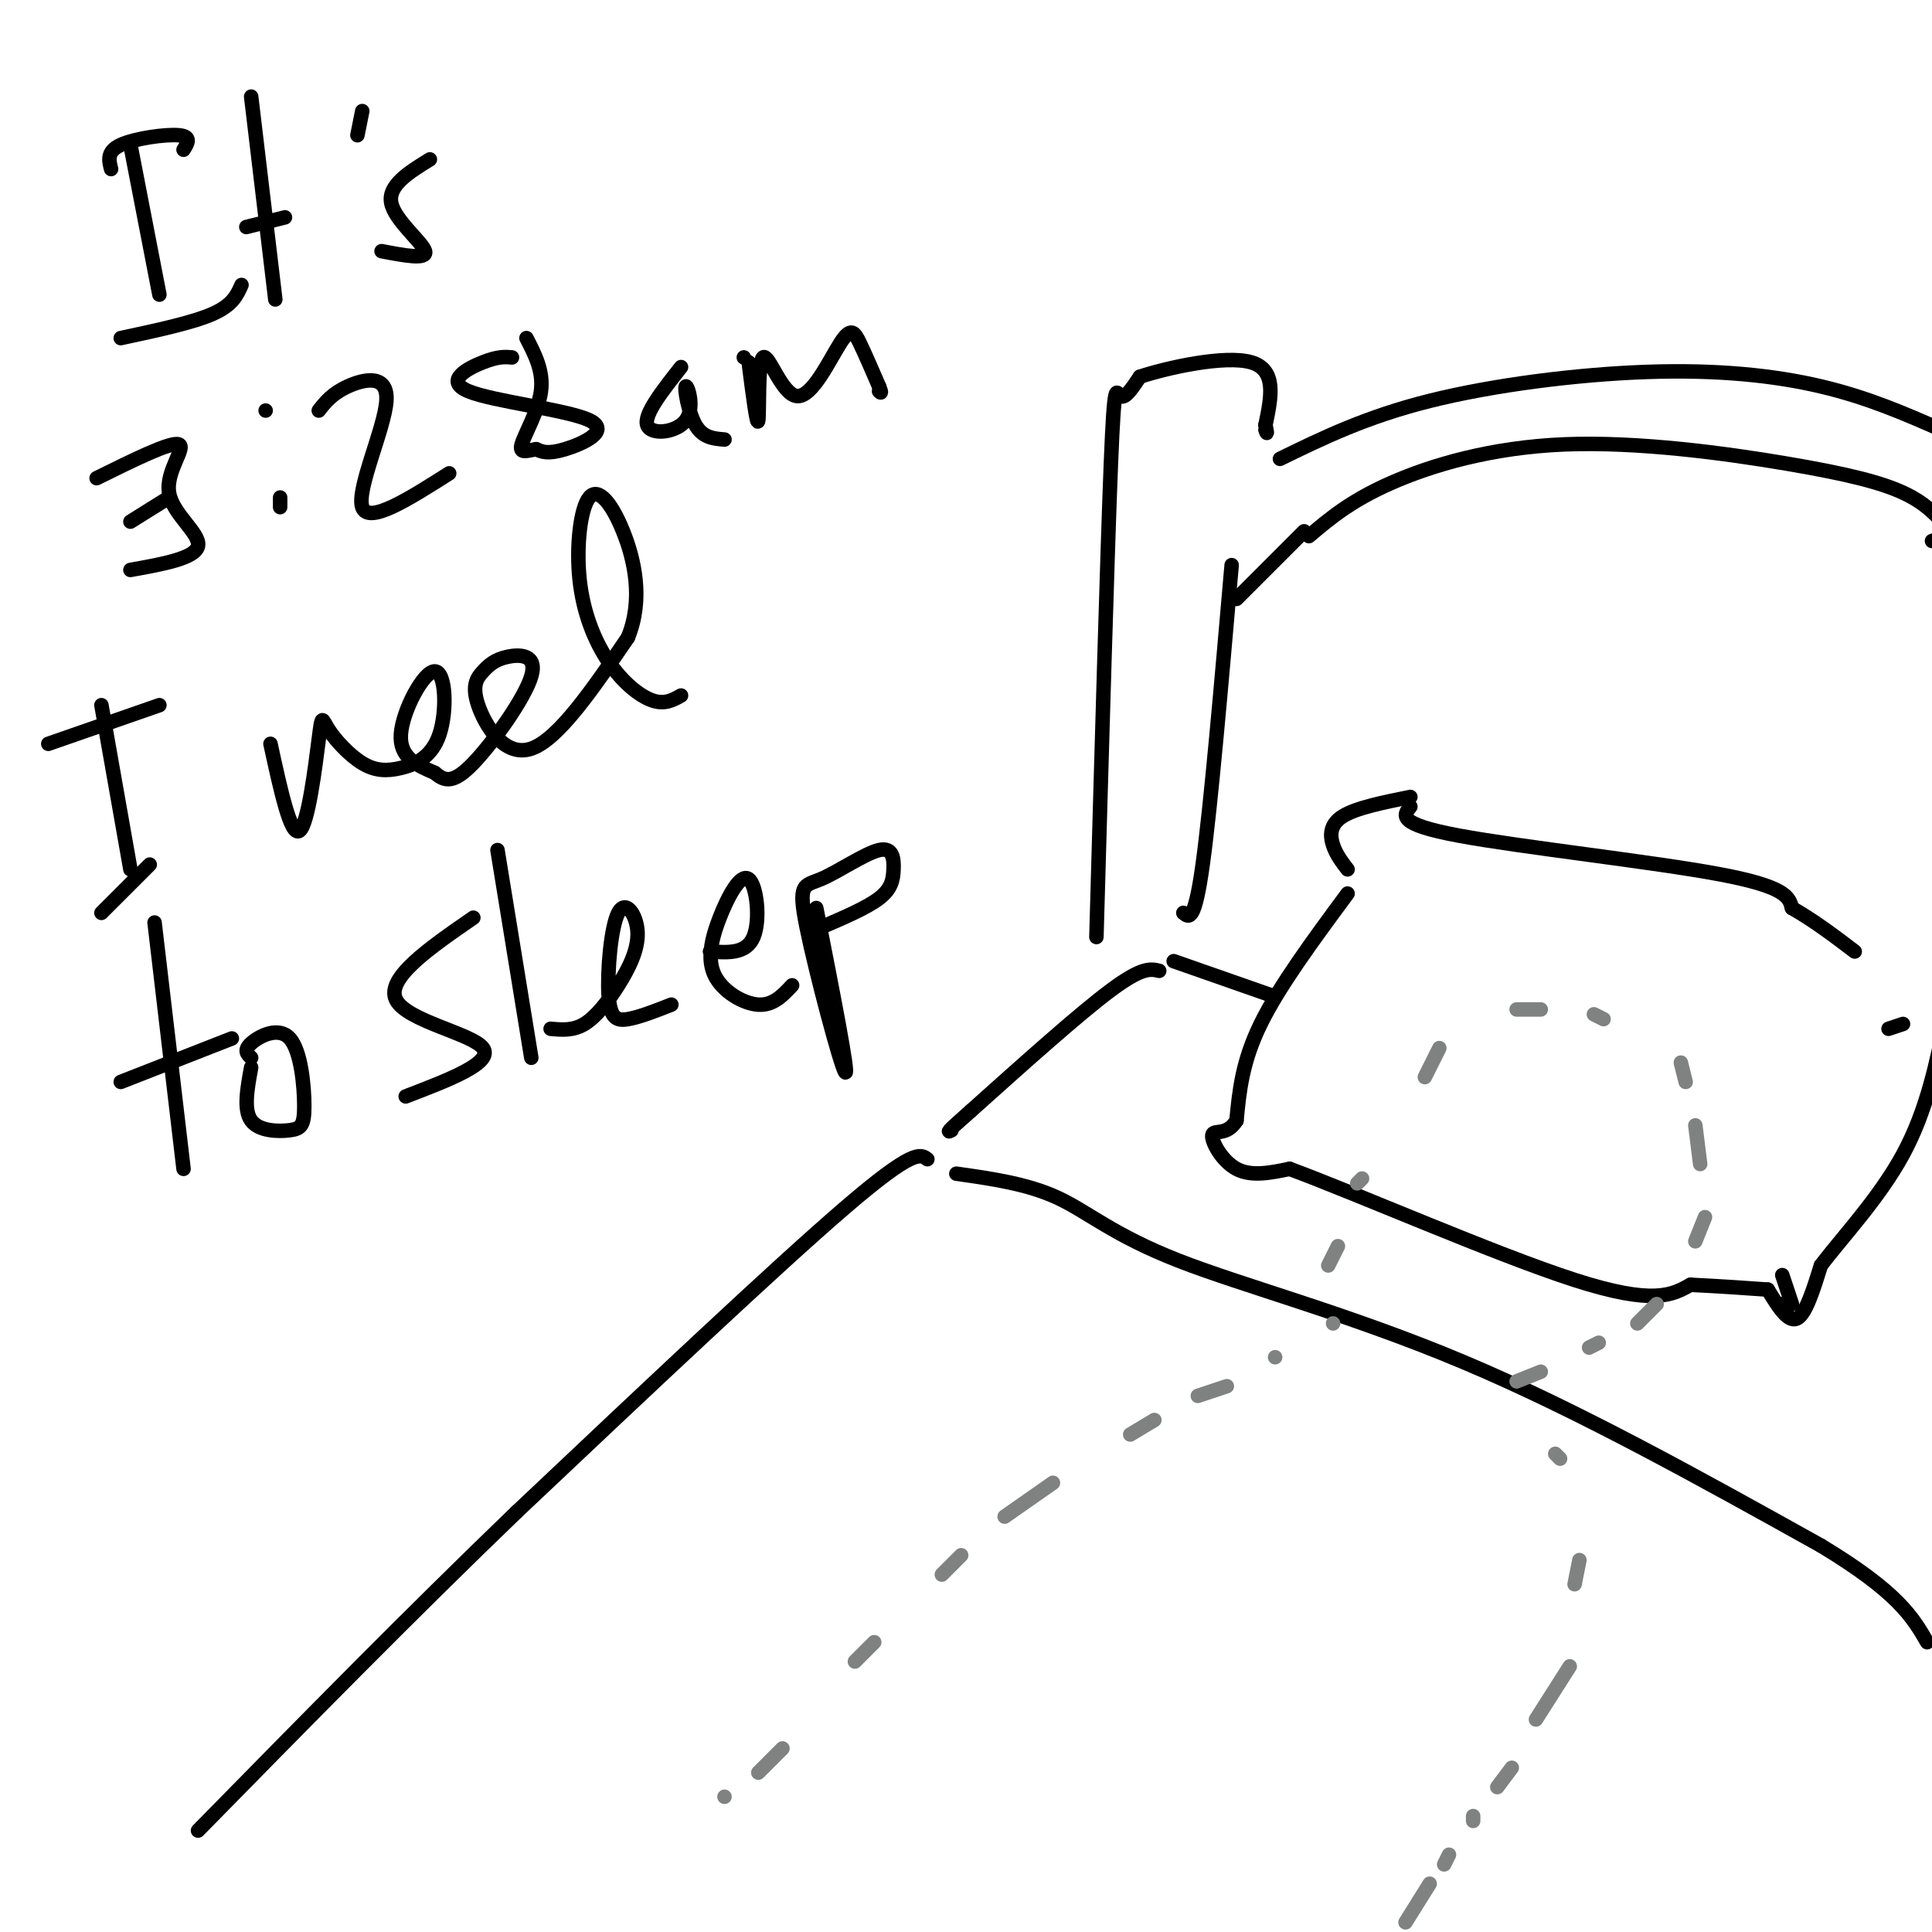 <svg viewBox='0 0 400 400' version='1.1' xmlns='http://www.w3.org/2000/svg' xmlns:xlink='http://www.w3.org/1999/xlink'><g fill='none' stroke='rgb(0,0,0)' stroke-width='3' stroke-linecap='round' stroke-linejoin='round'><path d='M227,194c1.133,-39.911 2.267,-79.822 3,-98c0.733,-18.178 1.067,-14.622 2,-14c0.933,0.622 2.467,-1.689 4,-4'/><path d='M236,78c5.600,-1.867 17.600,-4.533 23,-3c5.400,1.533 4.200,7.267 3,13'/><path d='M262,88c0.500,2.333 0.250,1.667 0,1'/><path d='M265,95c8.935,-4.357 17.869,-8.714 31,-12c13.131,-3.286 30.458,-5.500 45,-6c14.542,-0.500 26.298,0.714 36,3c9.702,2.286 17.351,5.643 25,9'/><path d='M402,89c7.167,2.500 12.583,4.250 18,6'/><path d='M279,180c-1.178,-1.533 -2.356,-3.067 -3,-5c-0.644,-1.933 -0.756,-4.267 2,-6c2.756,-1.733 8.378,-2.867 14,-4'/><path d='M292,167c-1.444,1.800 -2.889,3.600 10,6c12.889,2.400 40.111,5.400 54,8c13.889,2.600 14.444,4.800 15,7'/><path d='M371,188c4.667,2.667 8.833,5.833 13,9'/><path d='M279,185c-7.083,9.583 -14.167,19.167 -18,27c-3.833,7.833 -4.417,13.917 -5,20'/><path d='M256,232c-2.071,3.357 -4.750,1.750 -5,3c-0.250,1.250 1.929,5.357 5,7c3.071,1.643 7.036,0.821 11,0'/><path d='M267,242c13.756,5.067 42.644,17.733 59,23c16.356,5.267 20.178,3.133 24,1'/><path d='M350,266c6.667,0.333 11.333,0.667 16,1'/><path d='M366,267c2.083,3.417 4.167,6.833 6,6c1.833,-0.833 3.417,-5.917 5,-11'/><path d='M377,262c4.156,-5.533 12.044,-13.867 17,-23c4.956,-9.133 6.978,-19.067 9,-29'/><path d='M403,210c1.500,-5.167 0.750,-3.583 0,-2'/><path d='M402,203c0.000,0.000 1.000,1.000 1,1'/><path d='M391,213c0.000,0.000 3.000,-1.000 3,-1'/><path d='M369,270c0.000,0.000 1.000,2.000 1,2'/><path d='M263,206c0.000,0.000 -20.000,-7.000 -20,-7'/><path d='M240,201c-1.750,-0.417 -3.500,-0.833 -10,4c-6.500,4.833 -17.750,14.917 -29,25'/><path d='M201,230c-5.500,4.833 -4.750,4.417 -4,4'/><path d='M198,243c7.363,1.042 14.726,2.083 21,5c6.274,2.917 11.458,7.708 25,13c13.542,5.292 35.440,11.083 59,21c23.560,9.917 48.780,23.958 74,38'/><path d='M377,320c16.000,9.667 19.000,14.833 22,20'/><path d='M192,240c-1.417,-1.083 -2.833,-2.167 -17,10c-14.167,12.167 -41.083,37.583 -68,63'/><path d='M107,313c-22.333,21.500 -44.167,43.750 -66,66'/><path d='M271,111c4.325,-3.659 8.651,-7.317 17,-11c8.349,-3.683 20.722,-7.389 36,-8c15.278,-0.611 33.459,1.874 46,4c12.541,2.126 19.440,3.893 24,6c4.560,2.107 6.780,4.553 9,7'/><path d='M403,109c1.000,1.667 -1.000,2.333 -3,3'/><path d='M270,110c0.000,0.000 -14.000,14.000 -14,14'/><path d='M255,117c-2.167,25.000 -4.333,50.000 -6,62c-1.667,12.000 -2.833,11.000 -4,10'/><path d='M371,270c0.000,0.000 -2.000,-6.000 -2,-6'/></g>
<g fill='none' stroke='rgb(128,130,130)' stroke-width='3' stroke-linecap='round' stroke-linejoin='round'><path d='M295,223c0.000,0.000 3.000,-6.000 3,-6'/><path d='M314,209c0.000,0.000 5.000,0.000 5,0'/><path d='M330,210c0.000,0.000 2.000,1.000 2,1'/><path d='M348,220c0.000,0.000 1.000,4.000 1,4'/><path d='M351,233c0.000,0.000 1.000,8.000 1,8'/><path d='M353,252c0.000,0.000 -2.000,5.000 -2,5'/><path d='M343,270c0.000,0.000 -4.000,4.000 -4,4'/><path d='M331,278c0.000,0.000 -2.000,1.000 -2,1'/><path d='M319,284c0.000,0.000 -5.000,2.000 -5,2'/><path d='M282,244c0.000,0.000 -1.000,1.000 -1,1'/><path d='M277,258c0.000,0.000 -2.000,4.000 -2,4'/><path d='M276,274c0.000,0.000 0.000,0.000 0,0'/><path d='M264,281c0.000,0.000 0.000,0.000 0,0'/><path d='M254,287c0.000,0.000 -6.000,2.000 -6,2'/><path d='M239,294c0.000,0.000 -5.000,3.000 -5,3'/><path d='M218,307c0.000,0.000 -10.000,7.000 -10,7'/><path d='M199,322c0.000,0.000 -4.000,4.000 -4,4'/><path d='M181,340c0.000,0.000 -4.000,4.000 -4,4'/><path d='M162,362c0.000,0.000 -5.000,5.000 -5,5'/><path d='M150,372c0.000,0.000 0.000,0.000 0,0'/><path d='M322,301c0.000,0.000 1.000,1.000 1,1'/><path d='M327,323c0.000,0.000 -1.000,5.000 -1,5'/><path d='M325,345c0.000,0.000 -7.000,11.000 -7,11'/><path d='M313,366c0.000,0.000 -3.000,4.000 -3,4'/><path d='M305,376c0.000,0.000 0.000,1.000 0,1'/><path d='M300,384c0.000,0.000 -1.000,2.000 -1,2'/><path d='M296,390c0.000,0.000 -5.000,8.000 -5,8'/></g>
<g fill='none' stroke='rgb(0,0,0)' stroke-width='3' stroke-linecap='round' stroke-linejoin='round'><path d='M27,30c0.000,0.000 6.000,31.000 6,31'/><path d='M23,35c-0.467,-1.822 -0.933,-3.644 2,-5c2.933,-1.356 9.267,-2.244 12,-2c2.733,0.244 1.867,1.622 1,3'/><path d='M25,70c7.417,-1.583 14.833,-3.167 19,-5c4.167,-1.833 5.083,-3.917 6,-6'/><path d='M52,20c0.000,0.000 5.000,42.000 5,42'/><path d='M51,47c0.000,0.000 8.000,-2.000 8,-2'/><path d='M75,23c0.000,0.000 -1.000,5.000 -1,5'/><path d='M89,33c-4.356,2.689 -8.711,5.378 -8,9c0.711,3.622 6.489,8.178 7,10c0.511,1.822 -4.244,0.911 -9,0'/><path d='M20,99c7.673,-3.792 15.345,-7.583 17,-7c1.655,0.583 -2.708,5.542 -2,10c0.708,4.458 6.488,8.417 6,11c-0.488,2.583 -7.244,3.792 -14,5'/><path d='M58,103c0.000,0.000 0.000,2.000 0,2'/><path d='M55,85c0.000,0.000 0.000,0.000 0,0'/><path d='M66,85c1.375,-1.756 2.750,-3.512 6,-5c3.250,-1.488 8.375,-2.708 8,3c-0.375,5.708 -6.250,18.345 -5,22c1.250,3.655 9.625,-1.673 18,-7'/><path d='M106,74c-1.408,-0.123 -2.817,-0.246 -6,1c-3.183,1.246 -8.142,3.860 -3,6c5.142,2.140 20.384,3.807 25,6c4.616,2.193 -1.396,4.912 -5,6c-3.604,1.088 -4.802,0.544 -6,0'/><path d='M111,93c-1.881,0.298 -3.583,1.042 -3,-1c0.583,-2.042 3.452,-6.869 4,-11c0.548,-4.131 -1.226,-7.565 -3,-11'/><path d='M141,76c-3.871,4.914 -7.742,9.828 -7,12c0.742,2.172 6.096,1.603 8,-1c1.904,-2.603 0.359,-7.239 0,-7c-0.359,0.239 0.469,5.354 2,8c1.531,2.646 3.766,2.823 6,3'/><path d='M154,74c0.000,0.000 0.000,0.000 0,0'/><path d='M155,75c0.878,6.872 1.756,13.744 2,12c0.244,-1.744 -0.147,-12.106 1,-13c1.147,-0.894 3.833,7.678 7,8c3.167,0.322 6.814,-7.606 9,-11c2.186,-3.394 2.910,-2.256 4,0c1.090,2.256 2.545,5.628 4,9'/><path d='M182,80c0.667,1.667 0.333,1.333 0,1'/><path d='M35,103c0.000,0.000 -8.000,5.000 -8,5'/><path d='M21,146c0.000,0.000 6.000,34.000 6,34'/><path d='M10,154c0.000,0.000 23.000,-8.000 23,-8'/><path d='M21,189c0.000,0.000 10.000,-10.000 10,-10'/><path d='M56,154c2.100,9.646 4.199,19.291 6,18c1.801,-1.291 3.303,-13.519 4,-19c0.697,-5.481 0.590,-4.215 2,-2c1.410,2.215 4.336,5.379 7,7c2.664,1.621 5.065,1.700 8,1c2.935,-0.700 6.405,-2.177 8,-7c1.595,-4.823 1.314,-12.991 -1,-13c-2.314,-0.009 -6.661,8.140 -7,13c-0.339,4.860 3.331,6.430 7,8'/><path d='M90,160c2.104,1.803 3.863,2.310 8,-2c4.137,-4.310 10.651,-13.438 12,-18c1.349,-4.562 -2.467,-4.560 -5,-4c-2.533,0.560 -3.782,1.676 -5,3c-1.218,1.324 -2.405,2.857 -1,7c1.405,4.143 5.401,10.898 11,9c5.599,-1.898 12.799,-12.449 20,-23'/><path d='M130,132c3.243,-7.904 1.349,-16.165 -1,-22c-2.349,-5.835 -5.154,-9.243 -7,-7c-1.846,2.243 -2.732,10.137 -2,17c0.732,6.863 3.082,12.694 6,17c2.918,4.306 6.405,7.087 9,8c2.595,0.913 4.297,-0.044 6,-1'/><path d='M32,191c0.000,0.000 6.000,51.000 6,51'/><path d='M25,224c0.000,0.000 23.000,-9.000 23,-9'/><path d='M52,221c-0.808,4.385 -1.615,8.771 0,11c1.615,2.229 5.654,2.302 8,2c2.346,-0.302 3.000,-0.978 3,-5c-0.000,-4.022 -0.654,-11.391 -3,-14c-2.346,-2.609 -6.385,-0.460 -8,1c-1.615,1.460 -0.808,2.230 0,3'/><path d='M98,190c-9.111,6.289 -18.222,12.578 -16,17c2.222,4.422 15.778,6.978 18,10c2.222,3.022 -6.889,6.511 -16,10'/><path d='M103,176c0.000,0.000 7.000,43.000 7,43'/><path d='M114,213c2.314,0.216 4.628,0.432 7,-1c2.372,-1.432 4.801,-4.511 7,-8c2.199,-3.489 4.166,-7.388 4,-11c-0.166,-3.612 -2.467,-6.937 -4,-4c-1.533,2.937 -2.297,12.137 -2,17c0.297,4.863 1.656,5.389 4,5c2.344,-0.389 5.672,-1.695 9,-3'/><path d='M147,197c3.759,0.251 7.519,0.502 9,-3c1.481,-3.502 0.684,-10.756 -1,-12c-1.684,-1.244 -4.256,3.522 -6,8c-1.744,4.478 -2.662,8.667 -1,12c1.662,3.333 5.903,5.809 9,6c3.097,0.191 5.048,-1.905 7,-4'/><path d='M169,188c3.442,17.519 6.884,35.038 6,34c-0.884,-1.038 -6.096,-20.632 -8,-30c-1.904,-9.368 -0.502,-8.510 3,-10c3.502,-1.490 9.104,-5.327 12,-6c2.896,-0.673 3.087,1.819 3,4c-0.087,2.181 -0.454,4.052 -3,6c-2.546,1.948 -7.273,3.974 -12,6'/></g>
</svg>